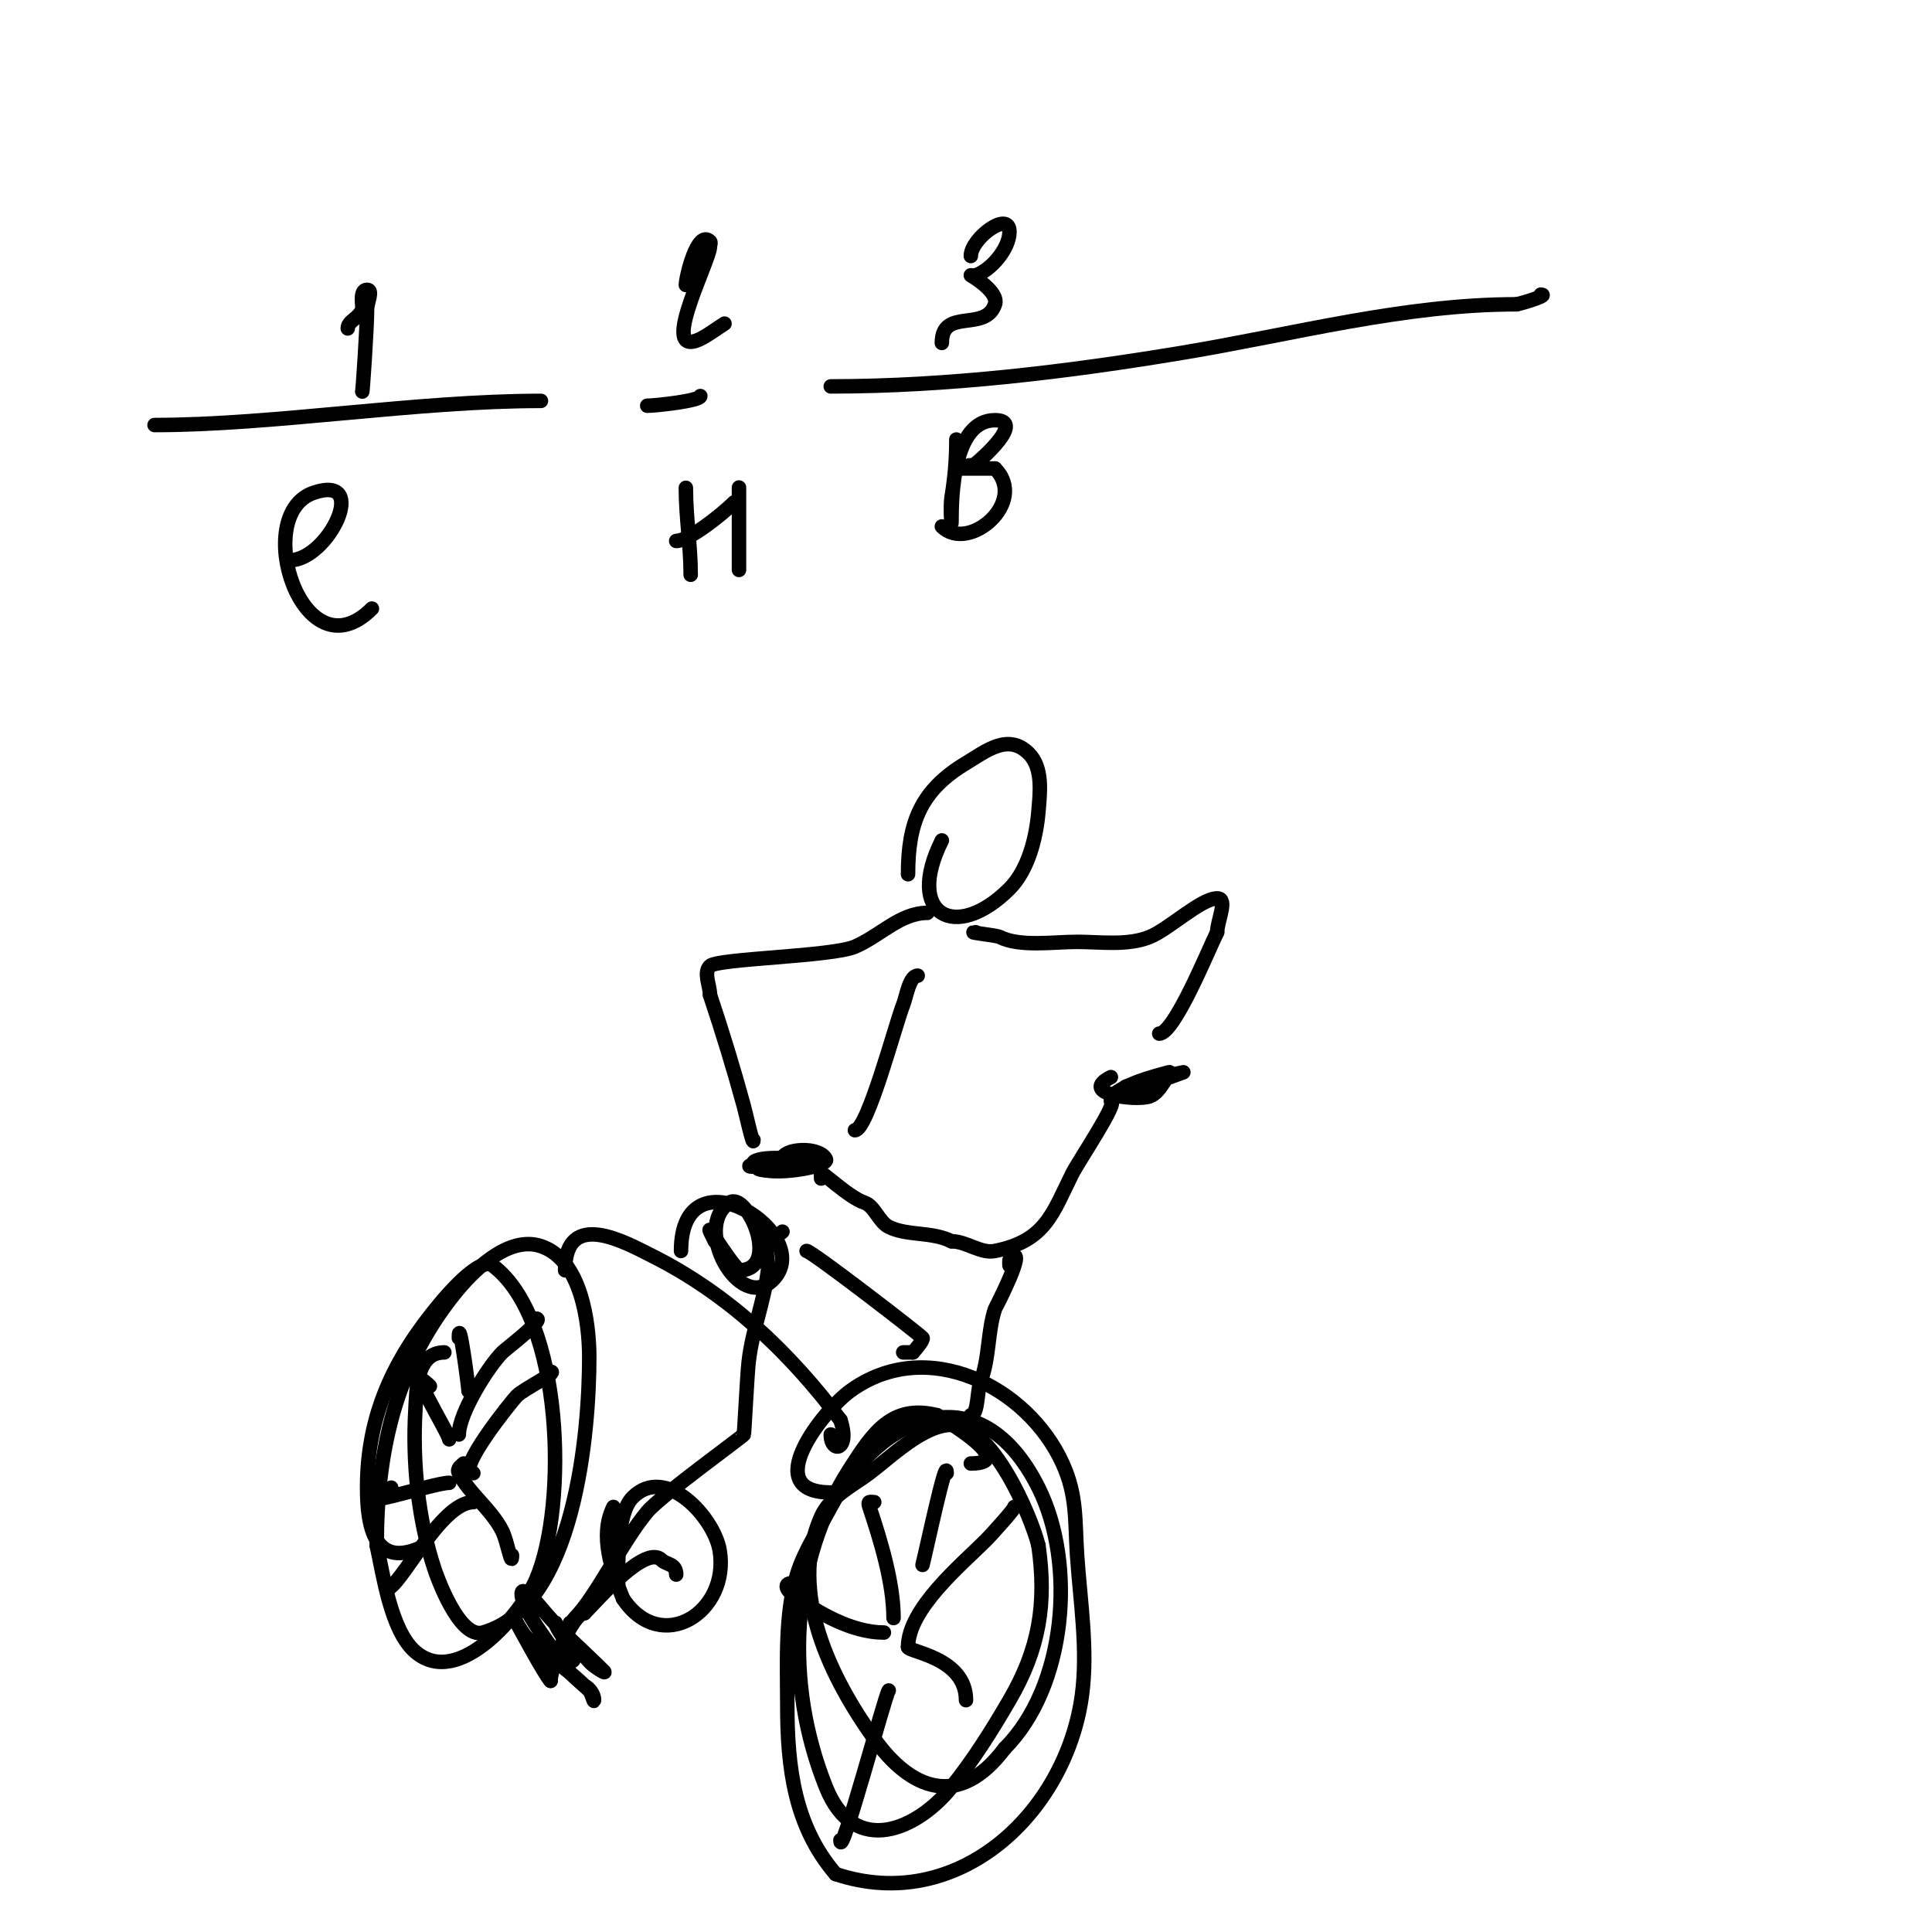 <svg viewBox='0 0 400 400' version='1.1' xmlns='http://www.w3.org/2000/svg' xmlns:xlink='http://www.w3.org/1999/xlink'><g fill='none' stroke='#000000' stroke-width='3' stroke-linecap='round' stroke-linejoin='round'><path d='M32,88c24.569,0 54.253,-5 80,-5'/><path d='M134,84c1.708,0 11,-1.01 11,-2'/><path d='M172,80c24.259,0 49.101,-3.017 73,-7c22.874,-3.812 45.775,-10 69,-10'/><path d='M314,63c1.76,-0.352 6.795,-2 5,-2'/><path d='M188,181c0,-10.485 2.488,-17.293 12,-23c4.062,-2.437 8.713,-6.287 13,-2c2.991,2.991 2.318,8.187 2,12c-0.443,5.317 -2.078,12.078 -6,16c-11.191,11.191 -21.708,5.415 -14,-10'/><path d='M202,193c-2.196,0 4.186,0.593 5,1c4.157,2.079 11.105,1 16,1c4.873,0 10.399,0.84 15,-1c3.983,-1.593 10.658,-8 14,-8c2.333,0 0,4.667 0,7'/><path d='M252,193c-1.745,3.49 -8.842,21 -12,21'/><path d='M192,189c-5.634,0 -9.742,4.747 -15,7c-4.783,2.05 -28.445,2.445 -30,4c-1.414,1.414 0,4 0,6'/><path d='M147,206c2.567,7.702 4.868,15.182 7,23c0.448,1.643 2,8.716 2,7'/><path d='M162,240c0,-2.214 7.611,-2.779 9,0c0.211,0.422 -0.578,0.789 -1,1c-2.315,1.157 -12.66,2.681 -14,0c-0.768,-1.536 9,-1.766 9,0c0,0.667 -1.333,0 -2,0c-1.207,0 -10.688,1.229 -7,0c1.612,-0.537 3.3,-1 5,-1c1,0 2,0 3,0'/><path d='M164,240c4.919,0 -4.618,3.191 -7,2c-0.629,-0.315 13,-5.556 13,-2c0,1.001 -9.919,1.541 -11,1c-1.196,-0.598 4.186,-1.593 5,-2'/><path d='M233,225c1.417,-0.709 12,-3 12,-3c0,0 -16.324,6.059 -15,5c3.384,-2.707 7.819,-3.86 12,-5c0.719,-0.196 -0.587,1.38 -1,2c-0.784,1.177 -1.658,2.553 -3,3c-2.98,0.993 -14.854,-0.573 -8,-4'/><path d='M230,228c1.69,0 -6.722,12.444 -8,15c-4.042,8.083 -5.45,13.89 -16,16c-2.983,0.597 -5.859,-2 -9,-2'/><path d='M197,257c-4.115,-2.058 -9.168,-1.084 -13,-3c-2.016,-1.008 -2.965,-4.322 -5,-5c-3.404,-1.135 -9,-6.718 -9,-6'/><path d='M170,243l0,1'/><path d='M209,262c0,-0.598 -0.236,-2 1,-2c1.745,0 -3.999,10.996 -4,11c-1.545,4.635 -1.149,10.372 -3,15c-0.694,1.736 -0.462,7 -2,7'/><path d='M172,309c-15.027,0 -1.528,-16.98 4,-21c15.889,-11.556 36.763,-0.921 44,15c3.037,6.682 2.521,11.808 3,19c0.629,9.437 2.293,19.516 1,29c-3.32,24.345 -25.68,45.44 -51,37'/><path d='M173,388c-8.51,-9.929 -10,-21.978 -10,-35c0,-8.498 -0.556,-18.692 2,-27c1.534,-4.987 4.545,-9.396 7,-14c10.336,-19.38 31.012,-27.976 43,-4c7.904,15.809 5.725,41.275 -7,54'/><path d='M208,362c-9.467,12.622 -19.463,8.552 -27,-2c-8.749,-12.248 -17.998,-30.254 -11,-46c1.844,-4.148 6.576,-6.432 10,-9c4.301,-3.226 11.134,-10 17,-10c8.367,0 16.407,18.629 18,25'/><path d='M215,320c1.722,12.055 0.15,21.457 -6,32c-3.725,6.385 -7.382,12.227 -12,18c-6.909,8.636 -20.073,14.818 -26,0c-8.63,-21.575 -7.497,-46.56 5,-66c4.763,-7.409 8.68,-13.33 18,-11'/><path d='M194,293c0.122,0.07 17.413,10 7,10'/><path d='M88,320c-10.526,5.263 -12,-3.987 -12,-12c0,-15.033 5.553,-26.664 15,-38c0.664,-0.797 8.259,-10.056 11,-8c14.705,11.029 15.577,49.653 9,65c-2.941,6.863 -15.972,22.738 -25,15c-5.083,-4.357 -6.659,-15.964 -8,-22'/><path d='M78,320c0,-19.184 3.734,-36.668 16,-52c3.59,-4.487 11.037,-12.321 18,-10c8.321,2.774 10,15.801 10,23c0,15.291 -2.891,51.54 -22,57c-5.044,1.441 -9.725,-12.176 -10,-13c-3.428,-10.284 -4.635,-22.213 -4,-33c0.24,-4.084 0.086,-12 6,-12'/><path d='M92,280'/><path d='M162,255c-1.04,1.04 -2.374,0.374 -3,1c-0.712,0.712 0.085,6.323 0,7c-0.823,6.586 -3.275,12.479 -4,19c-0.319,2.87 -0.918,15 -1,15'/><path d='M154,297c0,0.257 -17.232,12.678 -20,16c-5.241,6.29 -10.586,17.586 -15,22c-0.333,0.333 -0.529,1 -1,1'/><path d='M190,202c-1.717,0 -2.373,4.432 -3,6c-1.624,4.059 -7.367,26 -10,26'/><path d='M167,259c0.961,0 22.764,16.764 24,18c0.306,0.306 -1.447,2.447 -2,3'/><path d='M189,280c-0.667,0 -1.333,0 -2,0'/><path d='M117,263c0,-12.917 12.748,-5.626 18,-3c15.713,7.856 28.503,20.005 39,34'/><path d='M174,294c2.11,6.331 -2,7.005 -2,3'/><path d='M141,259c0,-21.543 28.407,-3.407 19,6c-6.903,6.903 -16.72,-10.854 -9,-16c3.755,-2.504 10.851,14 2,14'/><path d='M153,263c-3.016,-3.016 -8.409,-12.818 -5,-6'/><path d='M128,328c0,-4.478 -0.385,-14.615 3,-18c6.852,-6.852 16.874,4.242 18,11c2.13,12.783 -12.105,21.843 -20,10'/><path d='M129,331c-2.289,-5.722 -4.982,-13.036 -2,-19'/><path d='M140,326c0,-2.312 -2.002,-2.002 -3,-3c-3.331,-3.331 -13.03,8.03 -16,11'/><path d='M121,334c-2.421,0 -7,10.893 -7,14'/><path d='M114,348c-1.205,-1.205 -7,-12 -7,-12c0,0 1.15,2.15 2,3c3.707,3.707 8.197,6.197 12,10'/><path d='M121,349c1.075,0.537 2,1.798 2,3c0,0.745 -0.473,-1.473 -1,-2c-1.667,-1.667 -3.693,-3.039 -5,-5c-1.957,-2.936 -9,-11.553 -9,-15c0,-2.134 3.611,2.379 5,4c3.784,4.415 8.034,8.034 12,12c0.85,0.85 -2.249,-1.062 -3,-2c-1.364,-1.705 -7,-6.697 -7,-8'/><path d='M115,336c0,1.549 5.994,8 3,8'/><path d='M72,68c0,-1.604 2.342,-2.027 3,-4c0.18,-0.54 -0.683,-4 1,-4c1.333,0 0,2.667 0,4c0,3.888 -1,18.323 -1,17'/><path d='M142,59c0,-1.534 2.365,-11.635 5,-9c0.236,0.236 0,0.667 0,1c0,3.186 -12.346,26.231 0,18c1,-0.667 2,-1.333 3,-2'/><path d='M201,53c0,-3.639 8,-9.591 8,-5c0,3.461 -3.821,7.94 -7,9c-0.316,0.105 -1,0 -1,0c0,0 5.882,3.355 5,6c-1.956,5.867 -11,0.604 -11,8'/><path d='M188,341c0,-7.917 11.052,-17.052 16,-22c1.623,-1.623 6.41,-7 6,-7'/><path d='M188,341c0,1.026 12,2.136 12,11'/><path d='M184,350c-0.697,0.697 -10,35.611 -10,31'/><path d='M183,338c-6.552,0 -13.651,-3.988 -19,-8c-2.525,-1.894 -0.299,-3.299 2,-1'/><path d='M185,335c0,-7.352 -2.722,-16.167 -5,-23c-0.444,-1.333 0.111,-1 1,-1'/><path d='M191,324c0.913,-3.651 5,-22.972 5,-19'/><path d='M95,297c0,-4.382 6.102,-14.102 9,-17c0.709,-0.709 8.993,-7 7,-7'/><path d='M98,305c-4.11,0 8.086,-15.086 9,-16c1.45,-1.45 8.693,-5 7,-5'/><path d='M96,303c-0.542,0.542 -1.49,1.019 -1,2c2.1,4.2 6.73,7.461 9,12c1.031,2.062 2,7.804 2,5'/><path d='M98,311c-6.907,0 -15.25,18 -18,18'/><path d='M93,307c-3.33,0 -23.905,6.953 -12,1'/><path d='M93,298c0,-1.22 -9.802,-16.802 -4,-11'/><path d='M97,288c0,-0.939 -2,-15.939 -2,-11'/><path d='M60,116c7.87,0 16.728,-17.909 5,-14c-13.195,4.398 -2.338,38.338 12,24'/><path d='M142,101c0,6.143 1,12.002 1,18'/><path d='M140,112c2.592,0 9.535,-5.535 12,-8'/><path d='M153,101c0,-1.148 0,12.661 0,17'/><path d='M198,91c0,4.222 -0.308,7.849 -1,12c-0.274,1.644 0,6.667 0,5c0,-5.238 0.303,-21 9,-21c6.46,0 -3.084,8.313 -4,9c-0.091,0.069 -4,1 -4,1c0,0 7.334,0 8,0'/><path d='M206,97c6.939,6.939 -5.494,17.506 -11,12'/></g>
</svg>